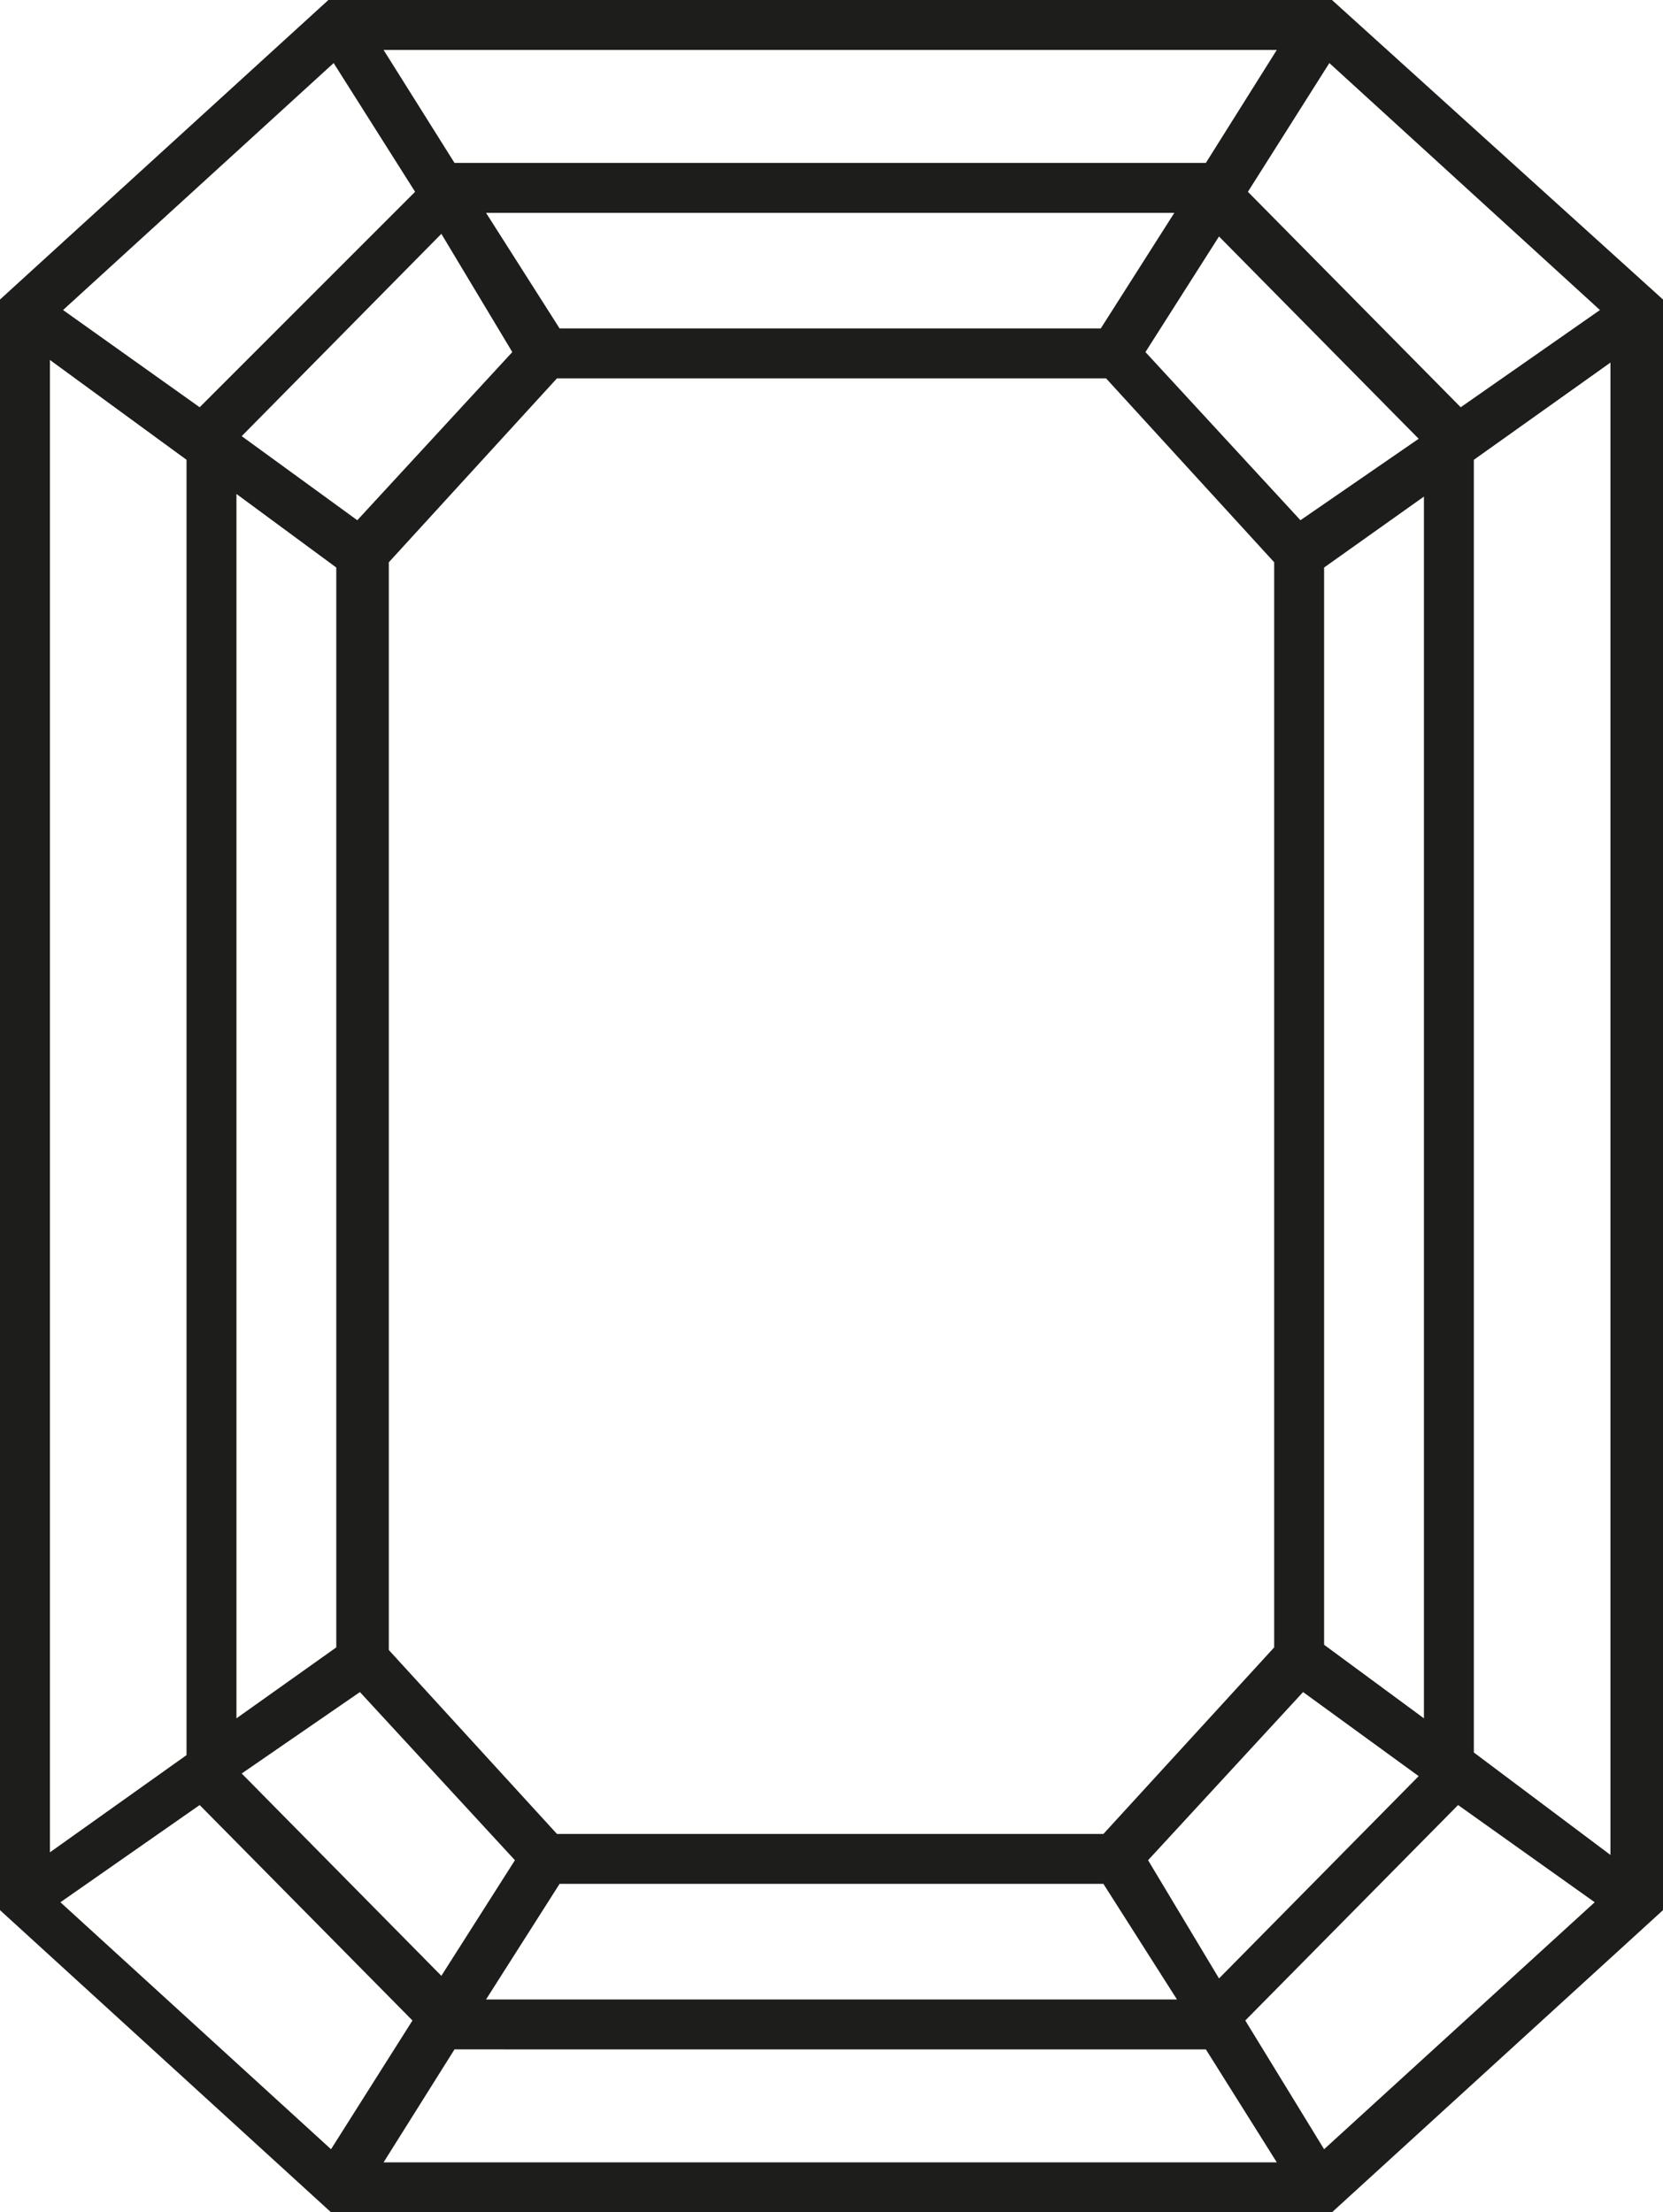 <svg id="emeraude" xmlns="http://www.w3.org/2000/svg" viewBox="0 0 63.3 84.2"><defs><style>.cls-1{fill:#1d1d1b;}</style></defs><title>emeraude</title><path class="cls-1" d="M69.1,7.9H30.9L18.4,19.3V80.6L31,92.1H69.1L81.7,80.6V19.3ZM74,23.4l-8.1-8.2L69,10.3l10.3,9.4ZM60.4,77.7H39.6l-6.4-7V29.3l6.4-7H60.5l6.4,7V70.6Zm-.1-57.3H39.7L36.9,16H63.1Zm-22.4.9L32,27.7l-4.4-3.2,7.6-7.7Zm-6.7,8.2V70.6l-3.8,2.7V26.7Zm.9,42.8L38,78.7l-2.8,4.4-7.6-7.7Zm7.6,7.3H60.4L63.2,84H36.9Zm22.4-.9L68,72.3l4.4,3.2-7.6,7.7Zm6.7-8.2v-41l3.8-2.7V73.3Zm-.9-42.8L62,21.3l2.8-4.4,7.6,7.7ZM64.3,14.1H35.7L33,9.8H67ZM34.2,15.2,26,23.4l-5.2-3.7,10.3-9.4ZM25.5,25.4V74.7l-5.2,3.7V21.6ZM26,76.6l8.1,8.2L31,89.7,20.7,80.3Zm9.7,9.3H64.3L67,90.2H33Zm30.1-1.1,8.1-8.2,5.2,3.7L68.8,89.7Zm8.7-10.2V25.4l5.2-3.7V78.5Z" transform="translate(-18.4 -7.9)"/></svg>